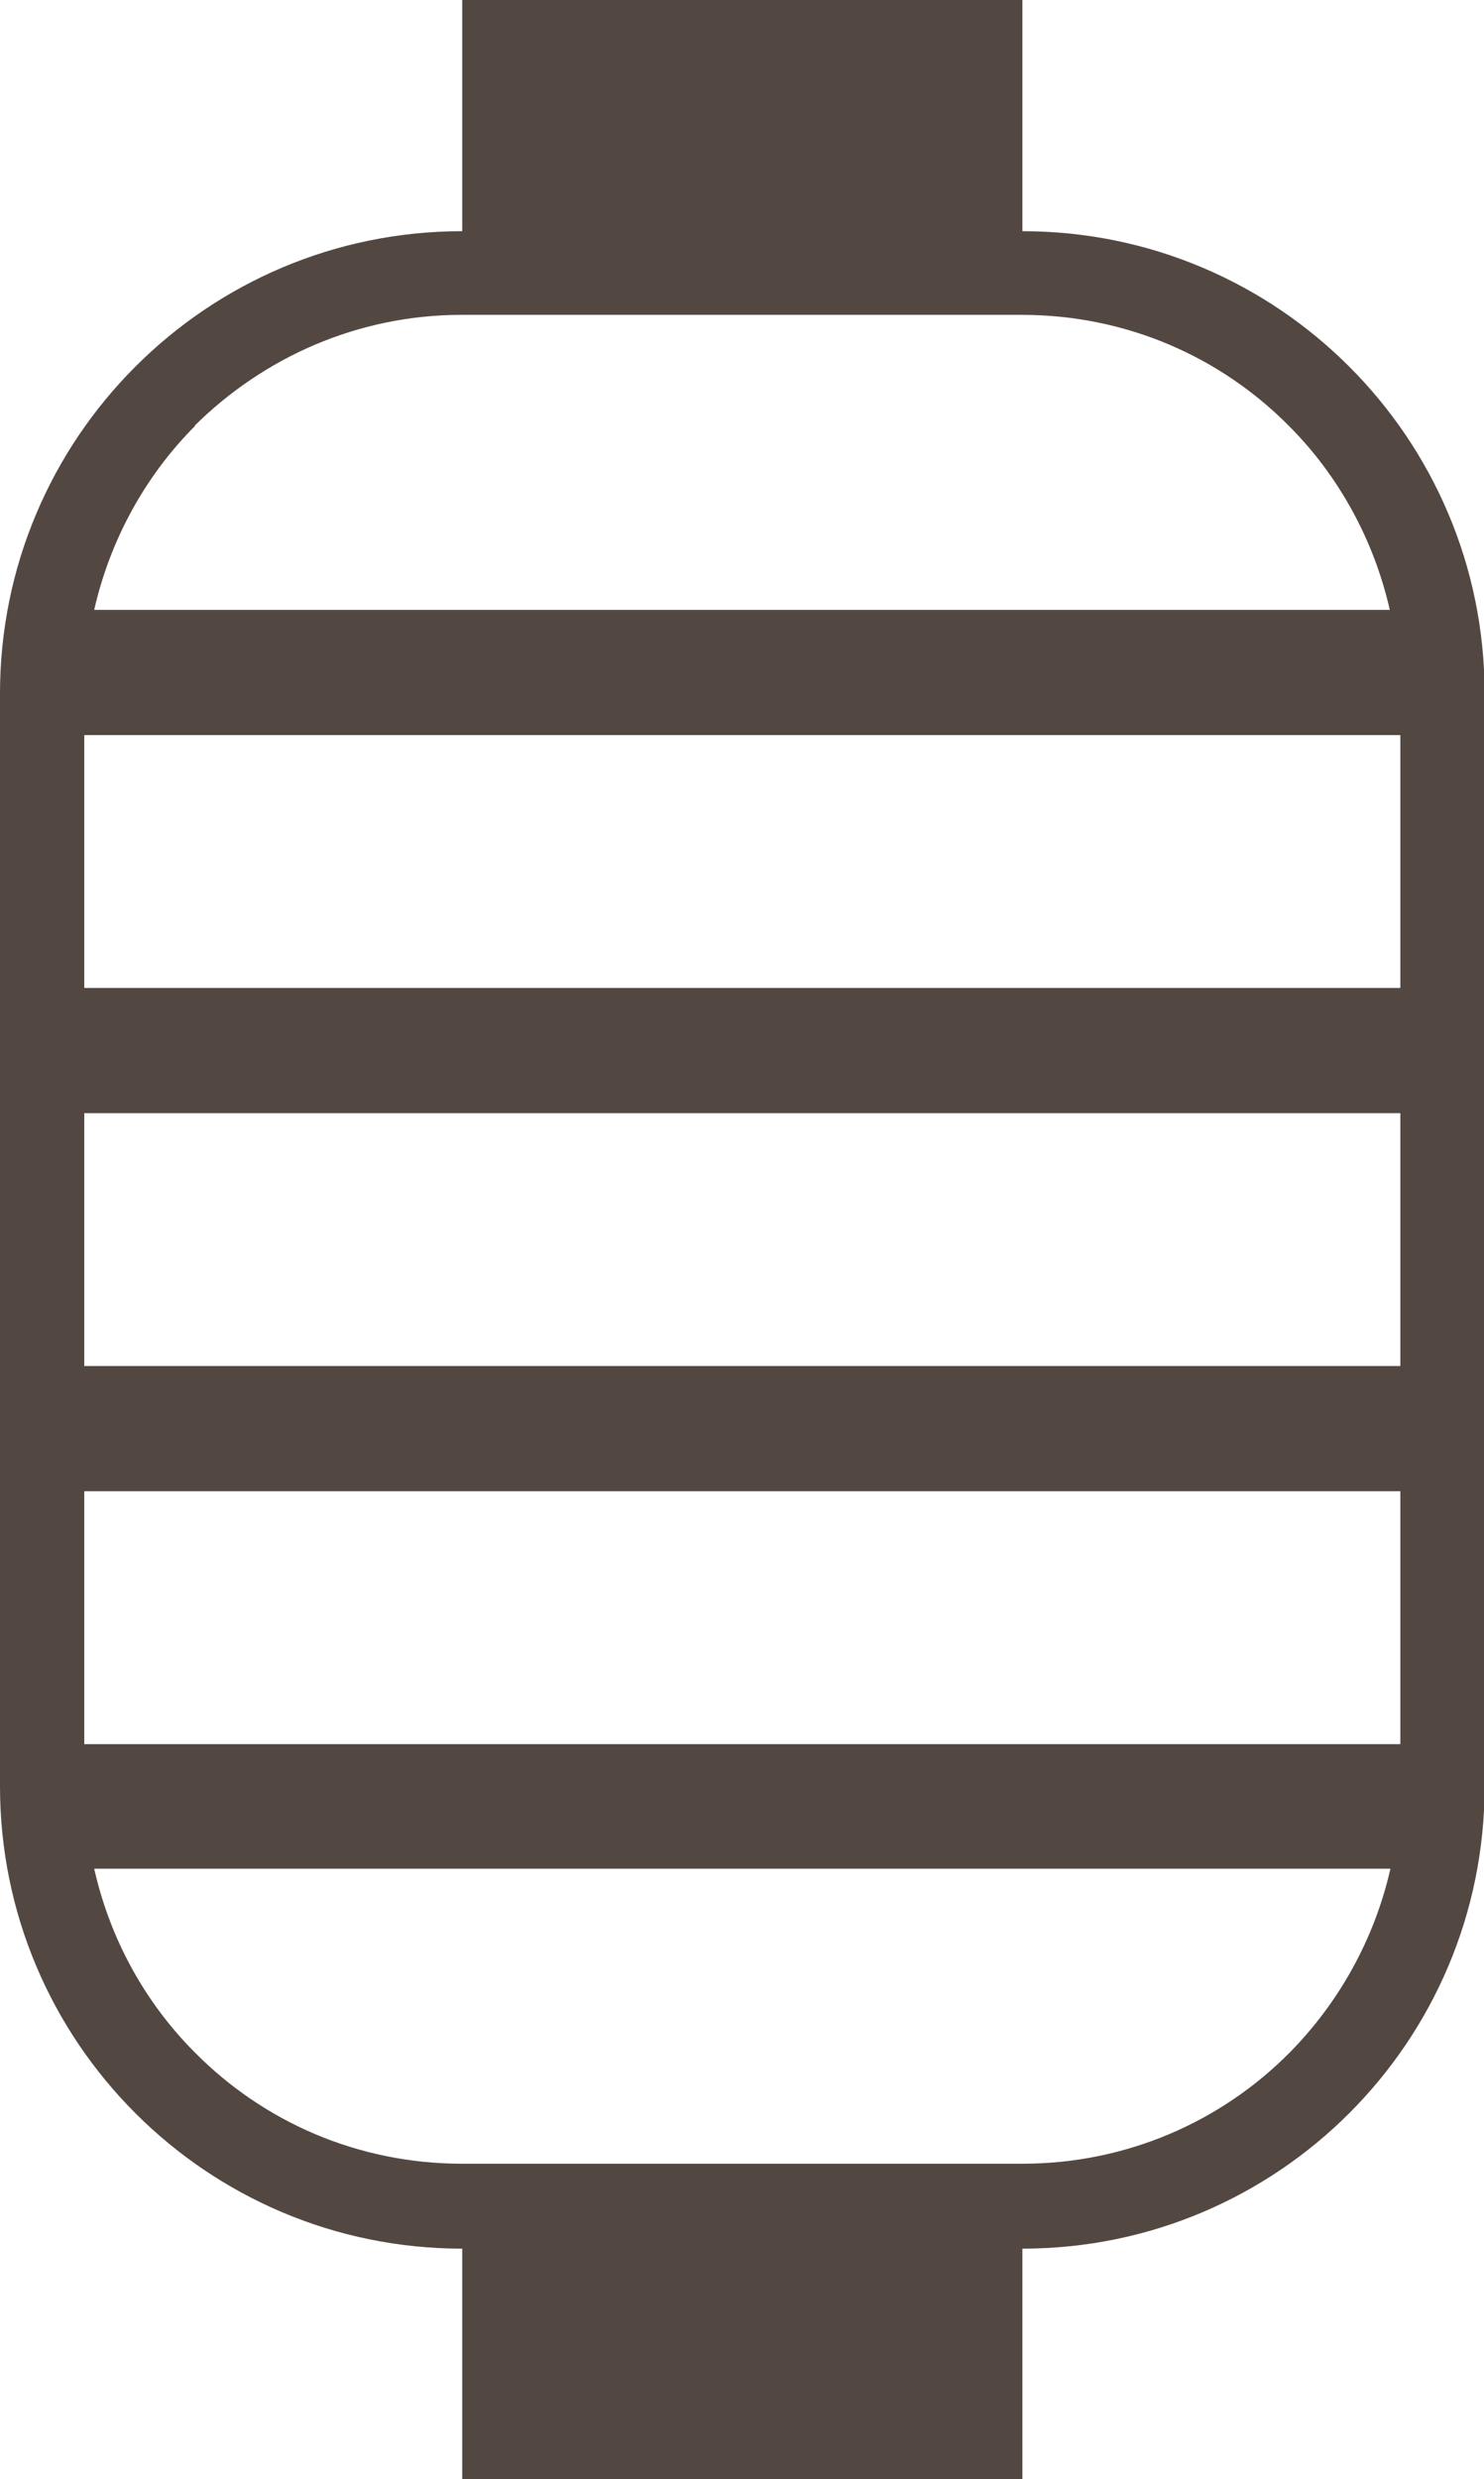 <?xml version="1.0" encoding="UTF-8"?><svg id="_レイヤー_2" xmlns="http://www.w3.org/2000/svg" viewBox="0 0 23.95 40"><defs><style>.cls-1{fill:#534741;stroke-width:0px;}</style></defs><g id="_文字"><path class="cls-1" d="m16.5,3.73V0H7.46v3.73C3.34,3.73,0,7.07,0,11.19v17.63c0,4.12,3.34,7.46,7.46,7.46v3.73h9.04v-3.73c4.12,0,7.46-3.34,7.46-7.46V11.19c0-4.12-3.34-7.46-7.46-7.46ZM3.14,6.87c1.11-1.1,2.63-1.79,4.31-1.79h9.04c1.69,0,3.21.68,4.31,1.79.8.8,1.37,1.83,1.63,2.97H1.52c.26-1.14.83-2.17,1.63-2.97Zm17.67,26.25c-1.1,1.11-2.63,1.79-4.31,1.79H7.46c-1.69,0-3.21-.68-4.31-1.79-.8-.8-1.37-1.82-1.63-2.97h20.92c-.26,1.14-.83,2.16-1.63,2.97Zm1.79-4.98H1.36v-4.08h21.24v4.08Zm0-6.1H1.36v-4.08h21.24v4.08Zm0-6.1H1.36v-4.08h21.24v4.08Z"/></g></svg>